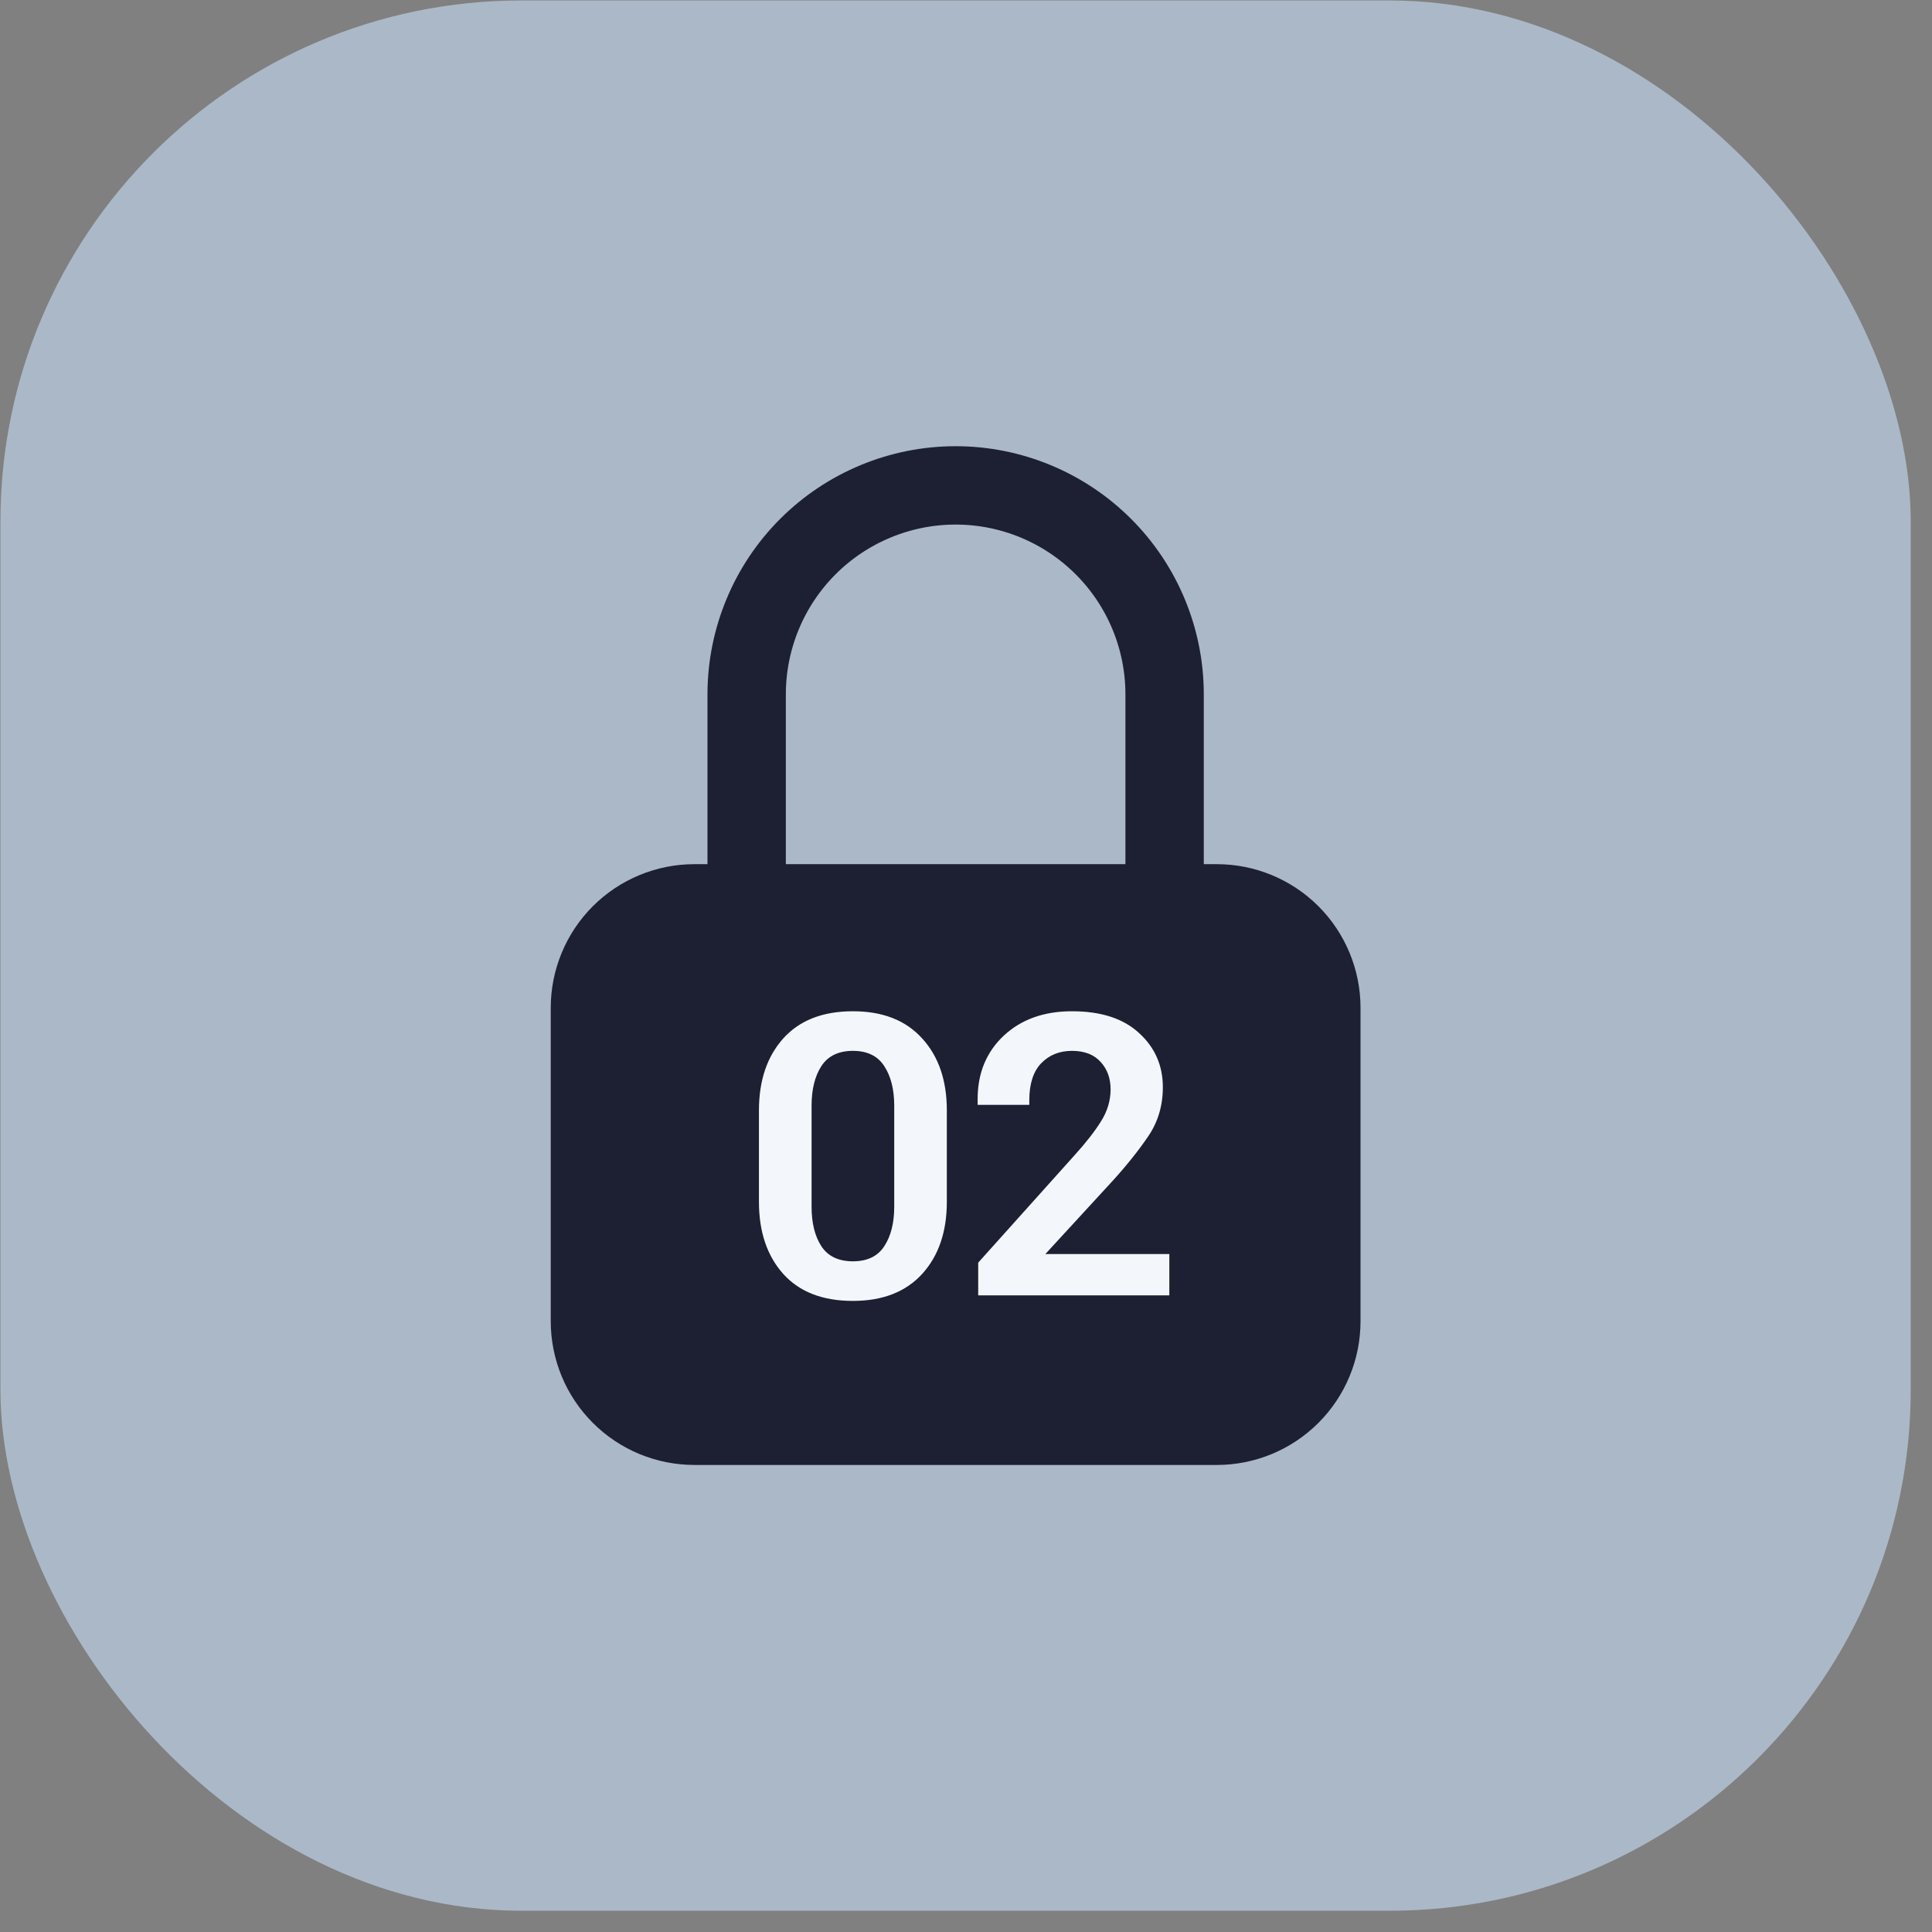 <svg width="89" height="89" viewBox="0 0 89 89" fill="none" xmlns="http://www.w3.org/2000/svg">
<rect x="0" y="0" width="89" height="89" fill="#808080" stroke="none"/>
<rect x="0.02" y="0.021" width="88" height="88" rx="24" fill="#ABB8C8"/>
<path d="M28.586 43.023C27.683 43.926 27.176 45.15 27.176 46.427V60.867C27.176 62.143 27.683 63.367 28.586 64.27C29.488 65.173 30.712 65.68 31.989 65.68H56.056C57.332 65.68 58.556 65.173 59.459 64.27C60.362 63.367 60.869 62.143 60.869 60.867V46.427C60.869 45.15 60.362 43.926 59.459 43.023C58.556 42.12 57.332 41.613 56.056 41.613H31.989C30.712 41.613 29.488 42.12 28.586 43.023Z" fill="#1D2033"/>
<path d="M34.396 41.614V31.987C34.396 29.434 35.41 26.985 37.215 25.18C39.021 23.375 41.469 22.36 44.022 22.36C46.575 22.36 49.024 23.375 50.829 25.18C52.635 26.985 53.649 29.434 53.649 31.987V41.614M27.176 46.427C27.176 45.15 27.683 43.926 28.586 43.023C29.488 42.121 30.712 41.614 31.989 41.614H56.056C57.332 41.614 58.556 42.121 59.459 43.023C60.362 43.926 60.869 45.15 60.869 46.427V60.867C60.869 62.143 60.362 63.368 59.459 64.27C58.556 65.173 57.332 65.68 56.056 65.68H31.989C30.712 65.68 29.488 65.173 28.586 64.27C27.683 63.368 27.176 62.143 27.176 60.867V46.427Z" stroke="#1D2033" stroke-width="3.61" stroke-linecap="round" stroke-linejoin="round"/>
<path d="M34.962 55.363V51.15C34.962 49.775 35.336 48.671 36.082 47.836C36.834 47.002 37.903 46.585 39.29 46.585C40.665 46.585 41.728 47.002 42.48 47.836C43.238 48.665 43.617 49.77 43.617 51.15V55.363C43.617 56.744 43.238 57.851 42.48 58.686C41.722 59.514 40.659 59.928 39.29 59.928C37.897 59.928 36.828 59.514 36.082 58.686C35.336 57.851 34.962 56.744 34.962 55.363ZM37.386 55.583C37.386 56.336 37.536 56.944 37.836 57.408C38.141 57.872 38.626 58.104 39.29 58.104C39.954 58.104 40.435 57.872 40.735 57.408C41.041 56.944 41.194 56.336 41.194 55.583V50.939C41.194 50.187 41.041 49.579 40.735 49.114C40.435 48.644 39.954 48.409 39.29 48.409C38.626 48.409 38.141 48.644 37.836 49.114C37.536 49.579 37.386 50.187 37.386 50.939V55.583ZM45.062 59.673V58.166L49.505 53.213C50.027 52.637 50.433 52.117 50.721 51.653C51.014 51.188 51.161 50.698 51.161 50.181C51.161 49.675 51.009 49.255 50.703 48.92C50.398 48.58 49.957 48.409 49.381 48.409C48.805 48.409 48.332 48.6 47.962 48.982C47.598 49.364 47.416 49.931 47.416 50.683V50.895H45.036V50.63C45.036 49.438 45.436 48.465 46.235 47.713C47.04 46.961 48.089 46.585 49.381 46.585C50.721 46.585 51.752 46.92 52.475 47.59C53.203 48.254 53.568 49.085 53.568 50.084C53.568 50.93 53.344 51.682 52.898 52.34C52.451 52.998 51.905 53.683 51.258 54.394L48.156 57.769H53.867V59.673H45.062Z" fill="#F3F7FC"/>
</svg>
